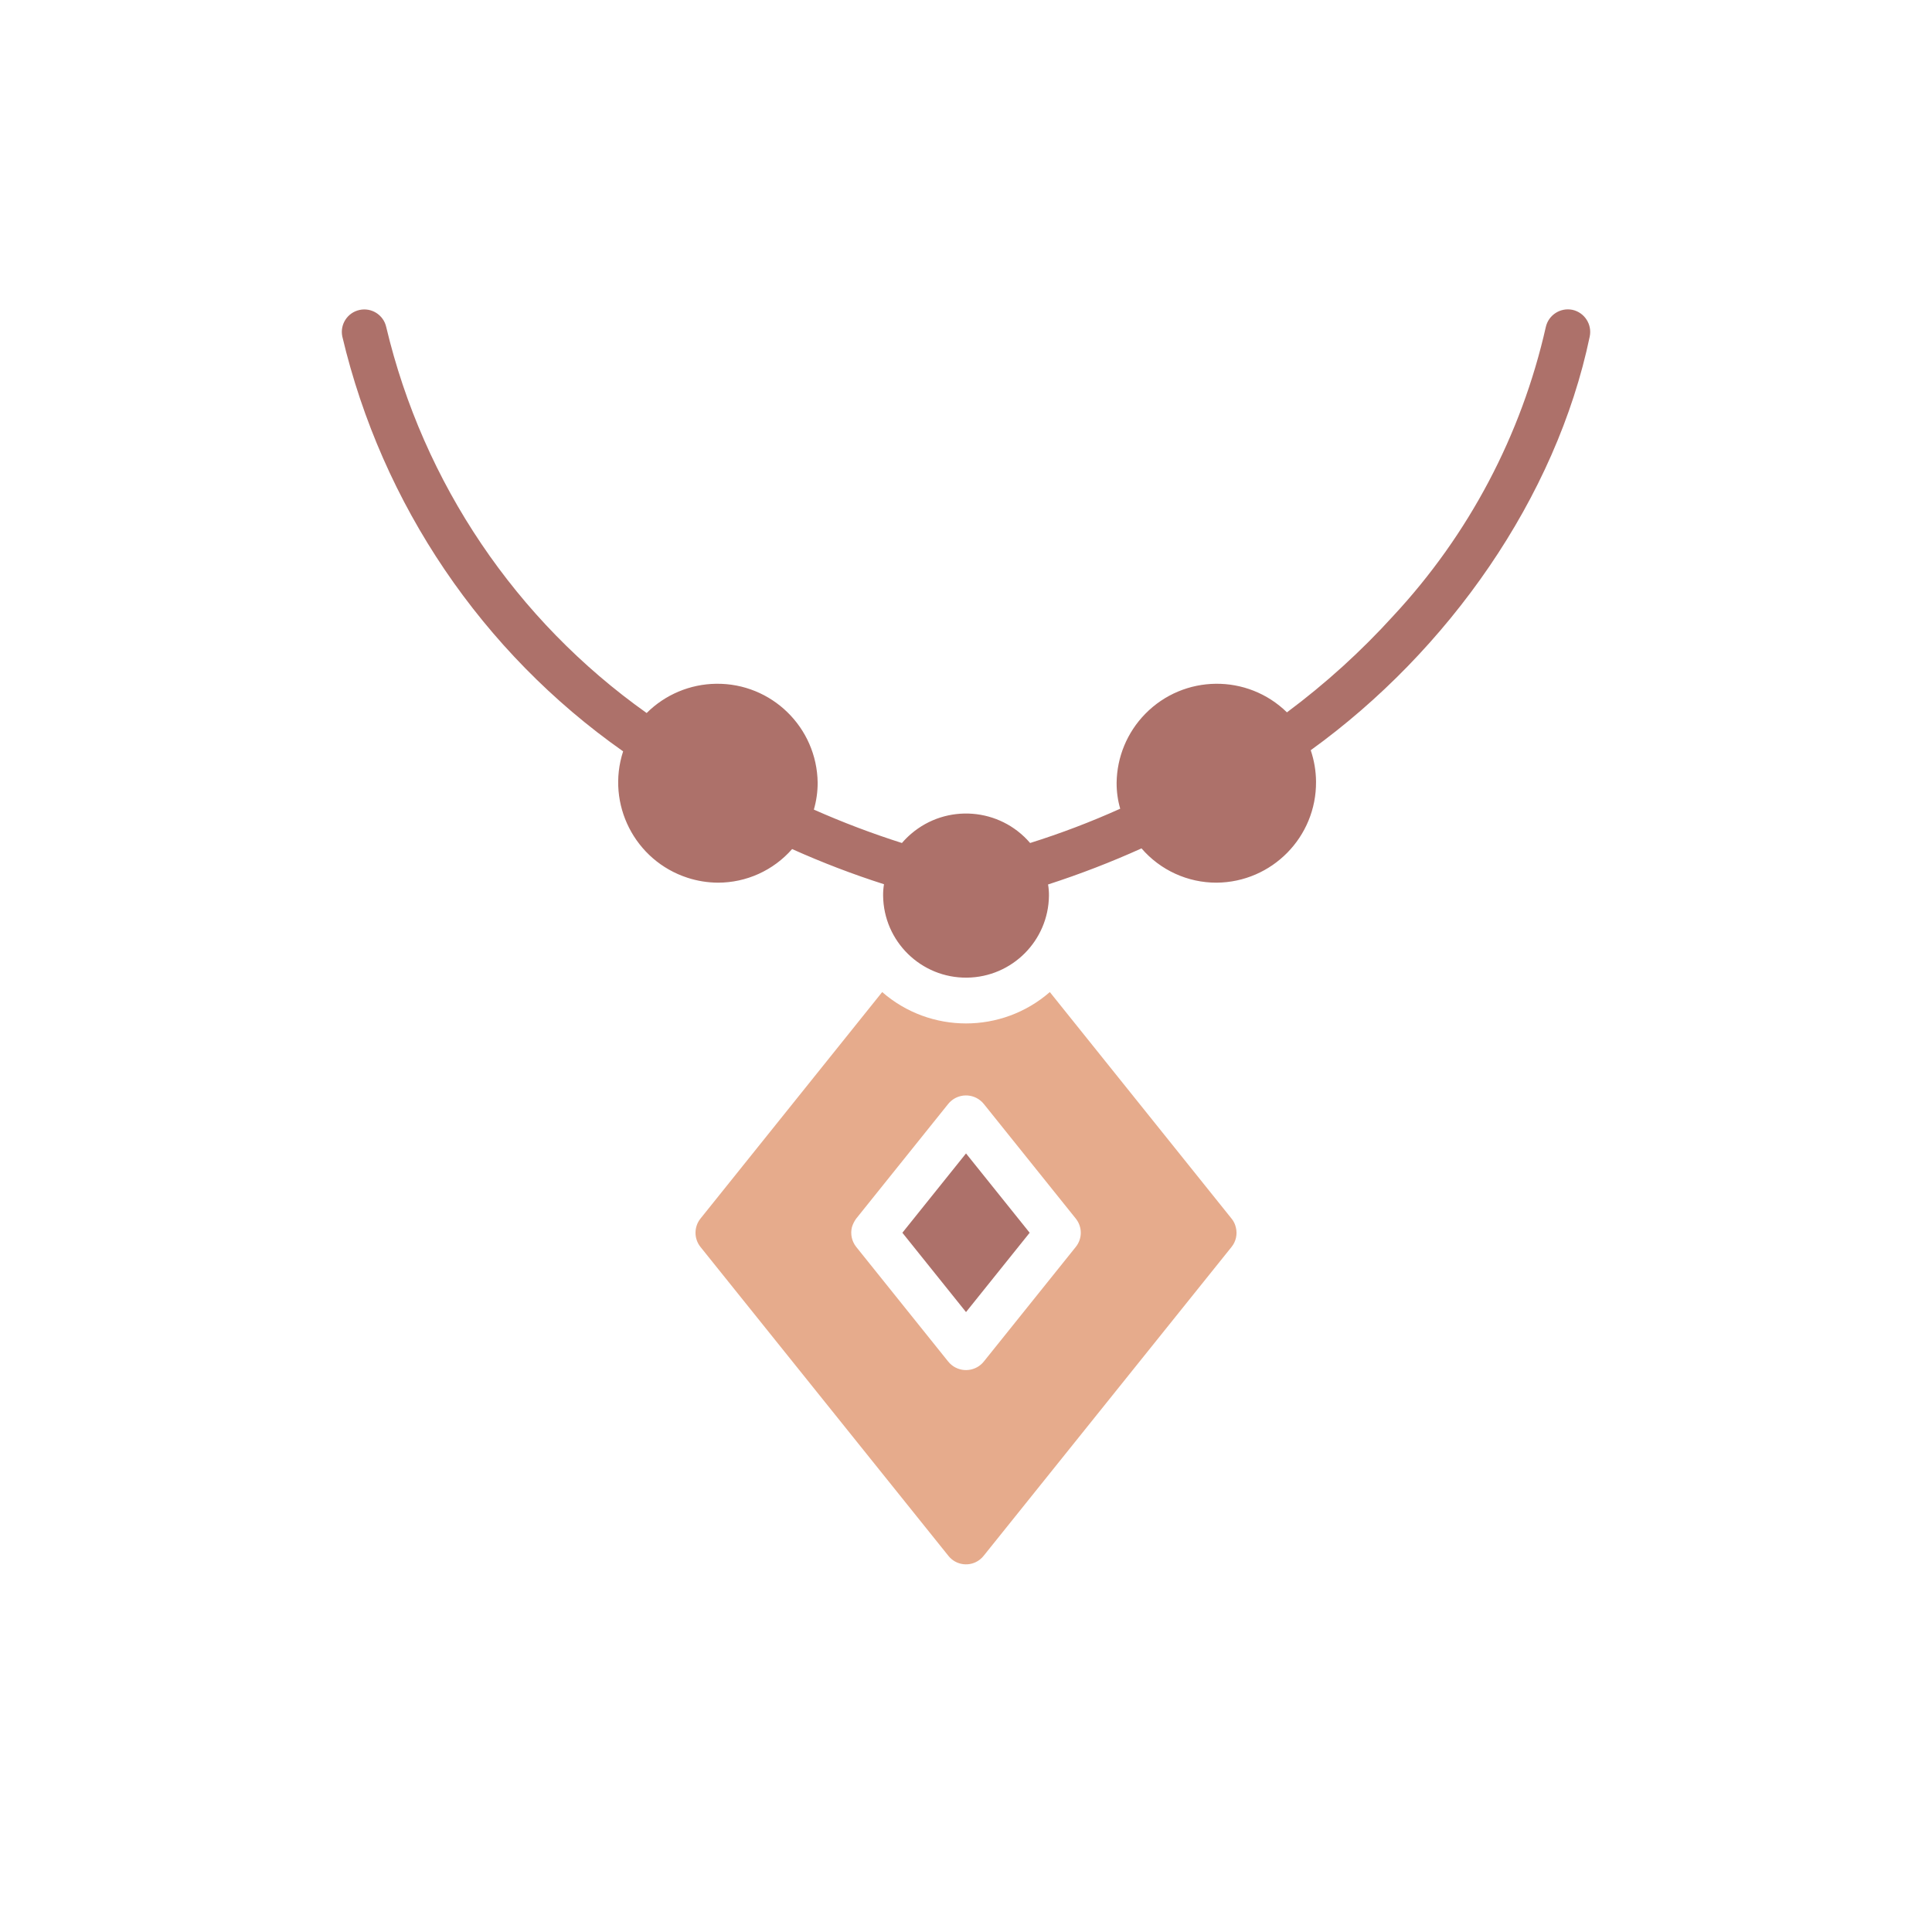 <?xml version="1.0" encoding="UTF-8"?>
<svg id="Vrstva_1" data-name="Vrstva 1" xmlns="http://www.w3.org/2000/svg" viewBox="0 0 1000 1000">
  <defs>
    <style>
      .cls-1 {
        fill: #e6ab8c;
      }

      .cls-1, .cls-2 {
        stroke-width: 0px;
      }

      .cls-2 {
        fill: #ad716a;
      }
    </style>
  </defs>
  <path class="cls-2" d="M813.9,160.37c-6.27-1.29-12.41,2.69-13.8,8.93-12.63,55.9-39.85,107.45-78.88,149.41-16.71,18.41-35.16,35.15-55.1,50-20.49-20.04-53.34-19.67-73.37.81-9.32,9.53-14.62,22.28-14.79,35.61-.03,4.55.59,9.08,1.86,13.46-15.18,6.84-30.75,12.76-46.63,17.75-15.71-18.32-43.29-20.44-61.61-4.74-1.7,1.46-3.28,3.04-4.74,4.74-15.5-4.93-30.72-10.7-45.59-17.29,1.31-4.52,1.98-9.21,1.97-13.92-.37-28.65-23.89-51.58-52.54-51.21-13.5.17-26.41,5.6-35.97,15.14-67.7-48.01-115.61-119.01-134.79-199.76-1.38-6.27-7.58-10.24-13.85-8.86-6.23,1.37-10.19,7.49-8.89,13.74,20.57,86.94,72.28,163.32,145.35,214.72-8.87,27.27,6.06,56.57,33.33,65.43,5.08,1.65,10.39,2.51,15.74,2.54,14.71.01,28.71-6.33,38.4-17.4,15.5,6.96,31.38,13.04,47.56,18.21-.33,1.95-.48,3.93-.46,5.92.27,23.7,19.7,42.7,43.41,42.43,23.32-.27,42.17-19.11,42.43-42.43.02-1.94-.13-3.88-.46-5.8,16.46-5.33,32.61-11.56,48.37-18.68,9.74,11.31,23.94,17.79,38.86,17.75,28.65-.22,51.7-23.63,51.47-52.28-.04-5.54-.97-11.03-2.75-16.28,71.31-51.47,127.03-130.73,144.42-214.14,1.29-6.27-2.69-12.41-8.93-13.8Z"/>
  <path class="cls-1" d="M639.67,635.29c-.38-1.66-1.13-3.21-2.2-4.52l-94.08-117.28c-24.87,21.65-61.9,21.65-86.77,0l-94.08,117.28c-3.4,4.28-3.4,10.34,0,14.62l128.3,159.85c3.96,5.06,11.27,5.95,16.33,2,.74-.58,1.41-1.25,2-2l128.3-159.85c2.28-2.83,3.09-6.57,2.2-10.09ZM490.72,571.48c4.07-5.13,11.52-5.98,16.65-1.91.71.56,1.35,1.21,1.91,1.91l47.56,59.28c3.43,4.27,3.43,10.35,0,14.62l-47.56,59.28c-4.05,5.13-11.5,5.99-16.62,1.94-.72-.57-1.37-1.22-1.94-1.94l-47.56-59.28c-2.28-2.88-3.09-6.65-2.2-10.21.48-1.58,1.23-3.07,2.2-4.41l47.56-59.28Z"/>
  <path class="cls-2" d="M532.95,638.07l-32.94-41.06-32.94,41.06,32.94,41.06,32.94-41.06Z"/>
</svg>